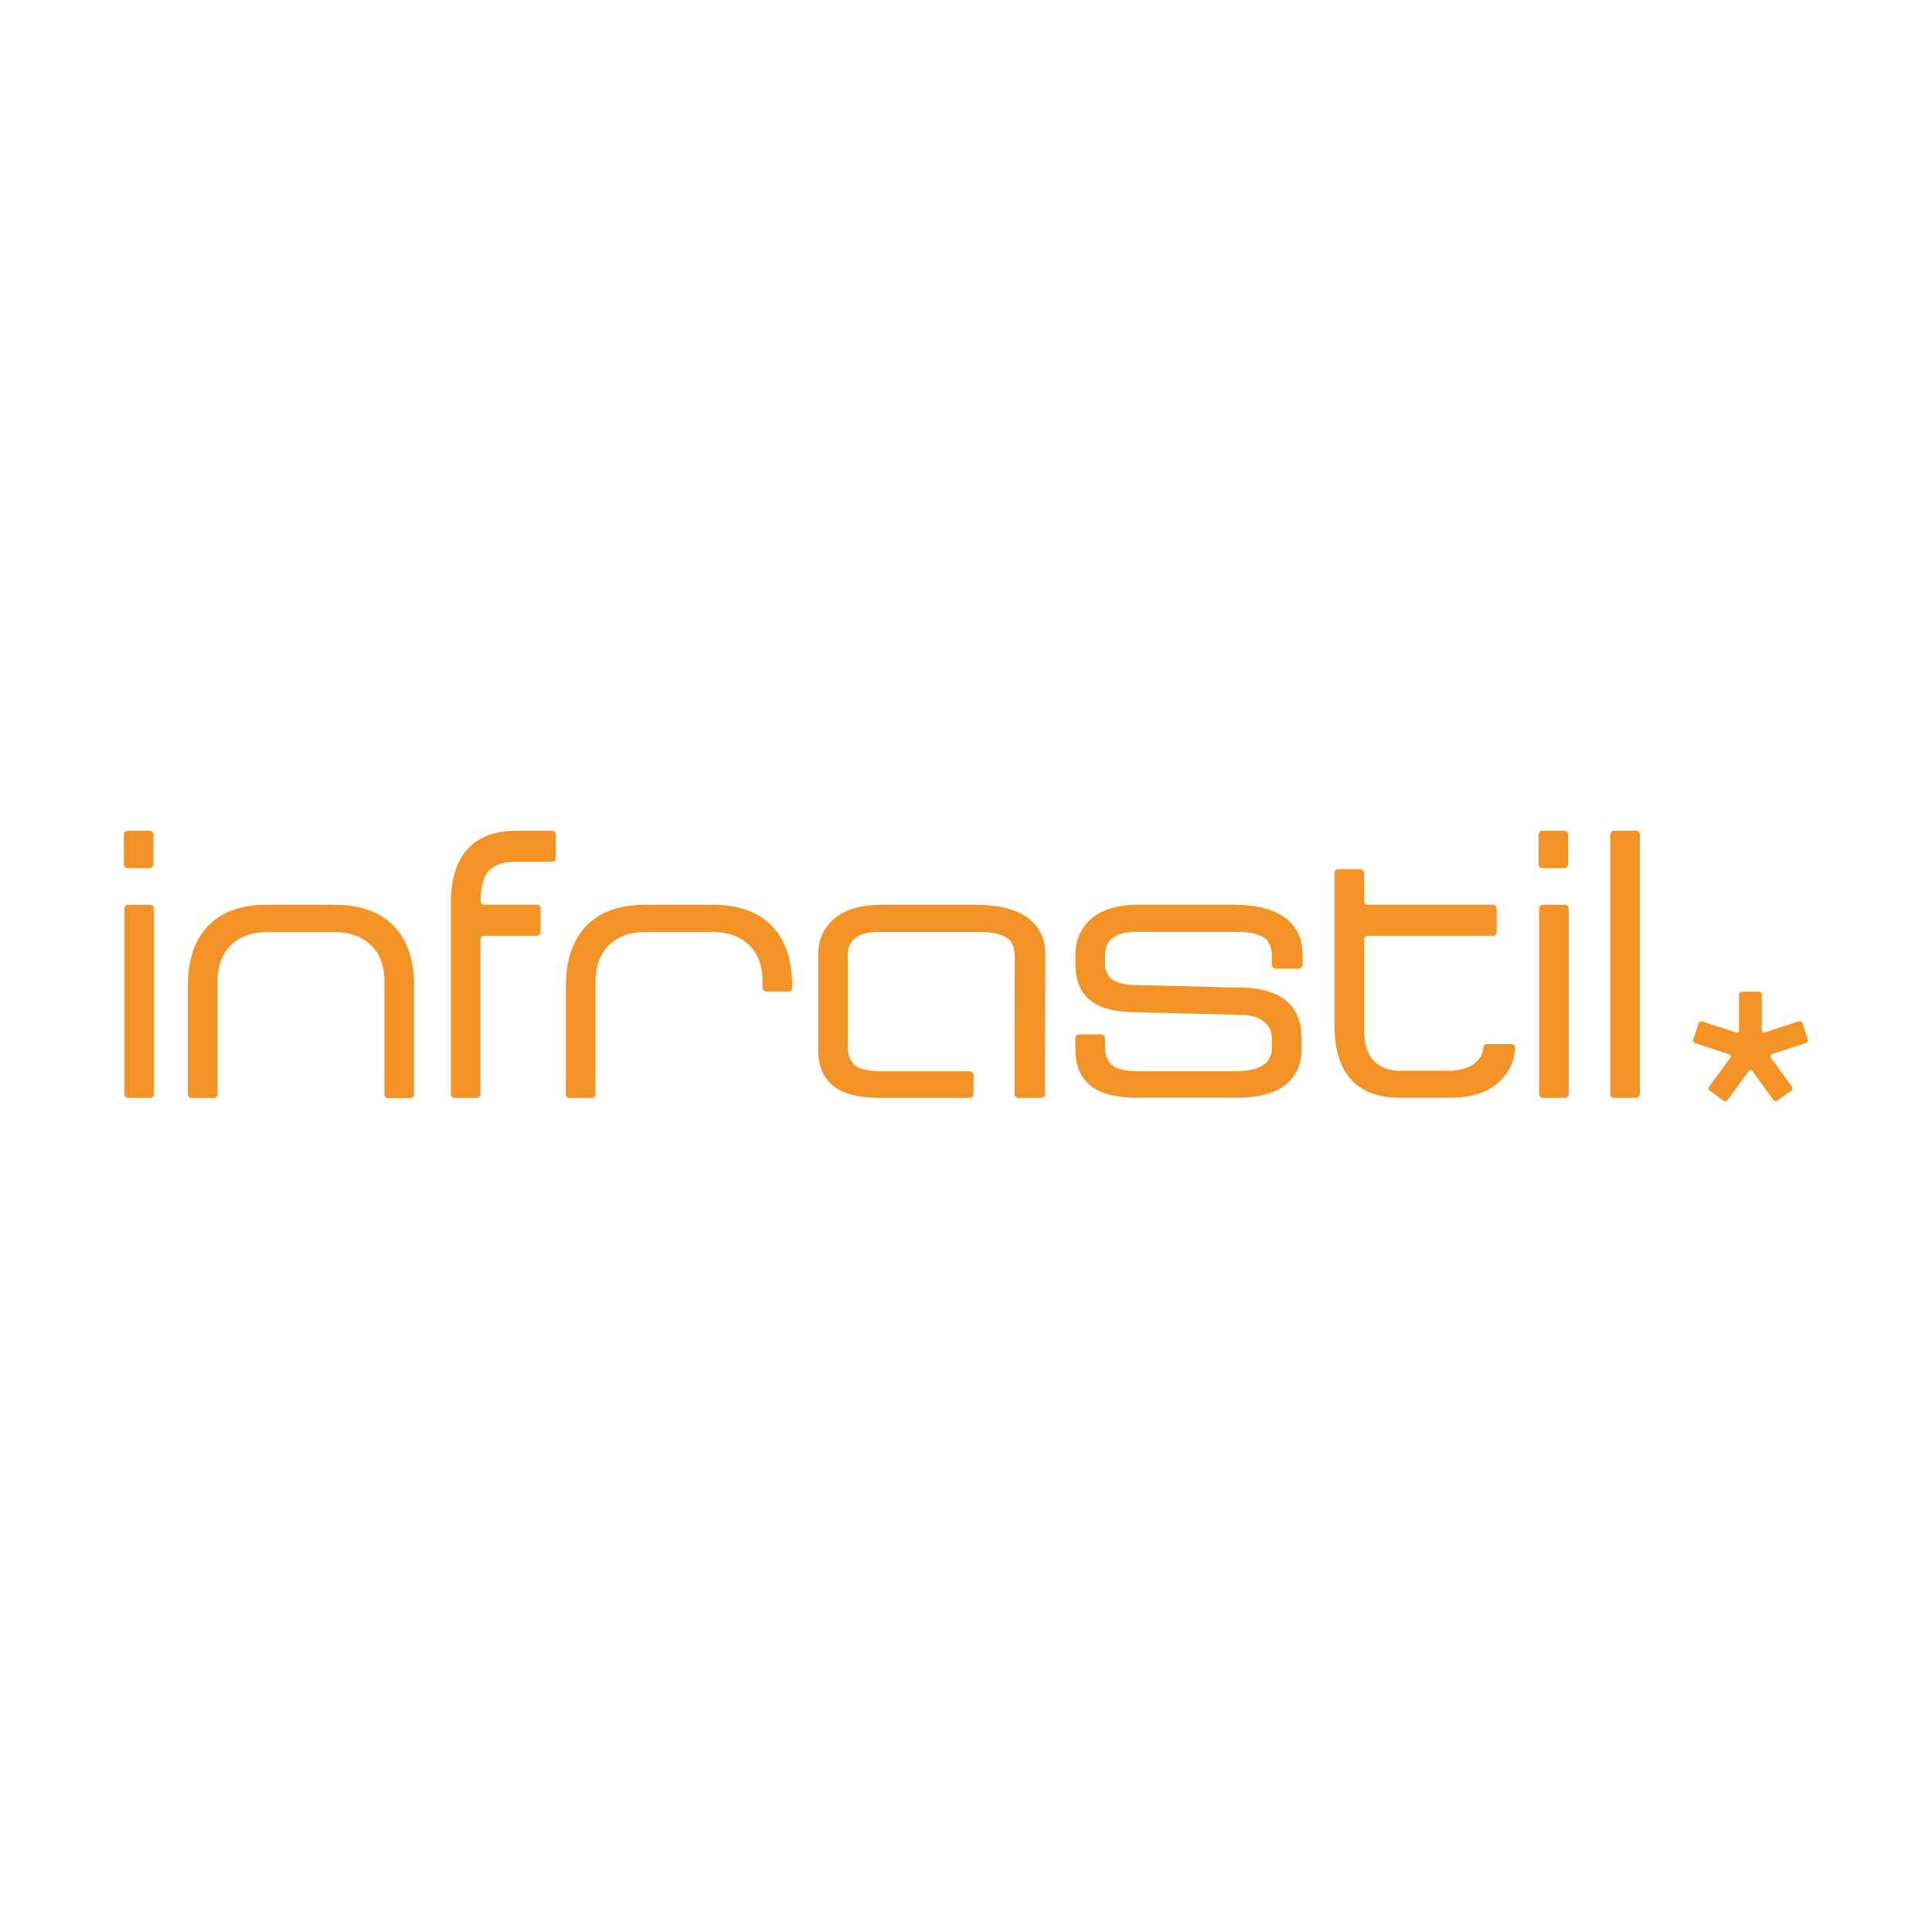 <svg xmlns="http://www.w3.org/2000/svg" xmlns:xlink="http://www.w3.org/1999/xlink" xml:space="preserve" id="Ebene_1" x="0" y="0" style="enable-background:new 0 0 198.43 198.43" version="1.1" viewBox="0 0 198.43 198.43"><style>.st0{clip-path:url(#SVGID_00000175319306471504886170000002364076929753188515_);fill:#f39326}</style><defs><path id="SVGID_1_" d="M0 0h198.43v198.43H0z"/></defs><clipPath id="SVGID_00000099629374474778549480000009959405481658262430_"><use xlink:href="#SVGID_1_" style="overflow:visible"/></clipPath><path d="M168.04 85.32h-2.26a.39.39 0 0 0-.39.39v26.66c0 .22.17.39.39.39h2.26c.21 0 .39-.17.39-.39V85.71a.39.39 0 0 0-.39-.39m-7.31 7.61h-2.26a.39.39 0 0 0-.39.39v19.05c0 .22.17.39.39.39h2.26c.22 0 .39-.17.39-.39V93.32a.39.39 0 0 0-.39-.39m-.06-7.61h-2.26c-.21 0-.39.18-.39.39v3.06c0 .21.17.39.39.39h2.26c.22 0 .39-.17.39-.39v-3.06c0-.22-.17-.39-.39-.39m-5.44 21.91h-2.49c-.21 0-.39.18-.39.39v.04c-.05.52-.28.97-.7 1.37-.63.62-1.61.94-2.92.94h-4.97c-1.1 0-1.99-.35-2.66-1.03-.67-.69-1-1.77-1-3.23V96.5c0-.21.17-.39.39-.39h12.84c.21 0 .39-.17.39-.39v-2.41a.39.39 0 0 0-.39-.39h-12.84a.39.39 0 0 1-.39-.39v-2.87a.39.39 0 0 0-.39-.39h-2.26a.39.39 0 0 0-.39.39v15.7c0 2.47.6 4.36 1.8 5.61 1.12 1.18 2.76 1.78 4.88 1.78h5.23c2.23 0 3.96-.6 5.16-1.78.93-.95 1.43-2.07 1.48-3.33v-.04c.01-.2-.17-.37-.38-.37m-24.59-8.95v.82c0 .21.18.39.39.39h2.36c.21 0 .39-.18.39-.39v-1.12c0-1.4-.47-2.54-1.39-3.39-1.19-1.11-3.13-1.67-5.75-1.67h-9.67c-2.13 0-3.76.48-4.86 1.42-1.1.95-1.66 2.21-1.66 3.75V99c0 1.79.59 3.11 1.76 3.92 1 .7 2.58 1.05 4.68 1.05l10.49.26c1.03 0 1.84.23 2.41.69.57.45.85 1.05.85 1.83v.8c0 1.66-1.22 2.47-3.74 2.47h-9.85c-1.39 0-2.34-.21-2.83-.63-.49-.41-.73-1.07-.73-1.95v-.81a.39.39 0 0 0-.39-.39h-2.26a.39.39 0 0 0-.39.39v1.17c0 1.46.43 2.63 1.28 3.47 1.01.97 2.68 1.47 4.98 1.47H127c2.22 0 3.9-.44 5-1.31 1.11-.88 1.68-2.09 1.68-3.59v-1.11c0-1.81-.56-3.16-1.66-4.02-1.09-.85-2.68-1.28-4.74-1.28l-10.53-.26c-1.1 0-1.93-.19-2.47-.55-.53-.36-.78-.89-.78-1.65v-.86c0-1.61 1.06-2.4 3.24-2.4h10.22c1.51 0 2.56.27 3.13.81.36.38.55.97.55 1.76m-24.68-3.68c-1.2-1.11-3.13-1.67-5.75-1.67h-9.67c-2.13 0-3.76.48-4.86 1.42-1.1.95-1.65 2.21-1.65 3.75v9.72c0 1.46.43 2.63 1.28 3.47 1.01.97 2.69 1.47 4.98 1.47h9.3c.21 0 .39-.17.39-.39l.02-1.95a.39.39 0 0 0-.39-.39h-8.98c-1.39 0-2.34-.21-2.83-.63-.48-.41-.73-1.07-.73-1.95v-9.33c0-1.61 1.06-2.4 3.24-2.4h10.23c1.51 0 2.56.27 3.12.81.37.37.56.96.56 1.75l-.02 6.93v7.16c0 .22.17.39.39.39h2.35c.21 0 .39-.17.39-.39v-3.06l.01-3.57.03-7.75c-.02-1.41-.49-2.54-1.41-3.39m-32.72-1.67h-7c-2.81 0-4.94.84-6.32 2.5-1.19 1.41-1.79 3.36-1.79 5.79v8.29l-.02 2.87c0 .22.17.39.39.39h2.26c.21 0 .39-.17.39-.39l.02-2.87v-8.68c0-1.62.47-2.89 1.39-3.77.92-.89 2.16-1.33 3.68-1.33h7.01c1.52 0 2.76.45 3.68 1.33.92.88 1.39 2.15 1.39 3.77v.62c0 .21.17.39.39.39h2.26c.22 0 .39-.17.39-.39v-.23c0-2.43-.6-4.38-1.79-5.79-1.39-1.66-3.52-2.5-6.33-2.5m-16.55-7.61h-3.66c-2.16 0-3.84.63-4.99 1.87-1.15 1.24-1.73 3.11-1.73 5.55v19.63c0 .22.17.39.39.39h2.26c.21 0 .39-.17.39-.39V96.5c0-.22.17-.39.39-.39h5.4c.21 0 .39-.17.39-.39v-2.41a.39.39 0 0 0-.39-.39h-5.39a.39.39 0 0 1-.39-.39v-.33l.03-.4c.1-1.11.38-1.91.84-2.38.59-.61 1.53-.92 2.8-.92h3.66c.21 0 .39-.18.39-.39V85.7c0-.21-.17-.38-.39-.38M34.4 92.93h-7c-2.81 0-4.94.84-6.32 2.5-1.19 1.41-1.78 3.36-1.78 5.79v11.16c0 .22.17.39.39.39h2.26c.21 0 .39-.17.39-.39v-11.54c0-1.62.47-2.89 1.39-3.77.92-.89 2.16-1.33 3.68-1.33h7.01c1.52 0 2.76.45 3.68 1.33.92.88 1.39 2.15 1.39 3.77v11.55c0 .22.17.39.39.39h2.26c.21 0 .39-.17.39-.39v-11.17c0-2.43-.6-4.38-1.79-5.79-1.4-1.66-3.53-2.5-6.34-2.5m-19.03-7.61h-2.26a.39.39 0 0 0-.39.39v3.06c0 .21.17.39.39.39h2.26c.21 0 .39-.17.39-.39v-3.06a.39.39 0 0 0-.39-.39m.05 7.61h-2.26c-.22 0-.39.17-.39.39v19.05c0 .22.18.39.39.39h2.26c.22 0 .39-.17.39-.39V93.32c0-.22-.17-.39-.39-.39m163.21 12.86c0 .2-.16.32-.35.25l-.41-.14-3.04-.99a.302.302 0 0 0-.38.19l-.54 1.66c-.05.16.04.32.19.38l3.19 1.04.26.09c.19.06.25.25.13.41l-.21.28-1.93 2.65c-.1.13-.07.32.07.42l1.41 1.02c.13.1.32.07.42-.07l1.98-2.73.15-.21c.12-.16.31-.16.43 0l.25.34 1.89 2.59c.1.14.28.17.42.07l1.41-1.02a.3.3 0 0 0 .06-.42l-1.93-2.67-.2-.27c-.12-.16-.06-.35.13-.41l.31-.1 3.14-1.02c.16-.05.24-.22.19-.38l-.54-1.66a.298.298 0 0 0-.38-.19l-3.07 1-.38.13c-.19.06-.35-.05-.35-.25v-3.63c0-.17-.13-.3-.3-.3h-1.74a.3.3 0 0 0-.3.3v3.64z" style="clip-path:url(#SVGID_00000099629374474778549480000009959405481658262430_);fill:#f39326"/></svg>